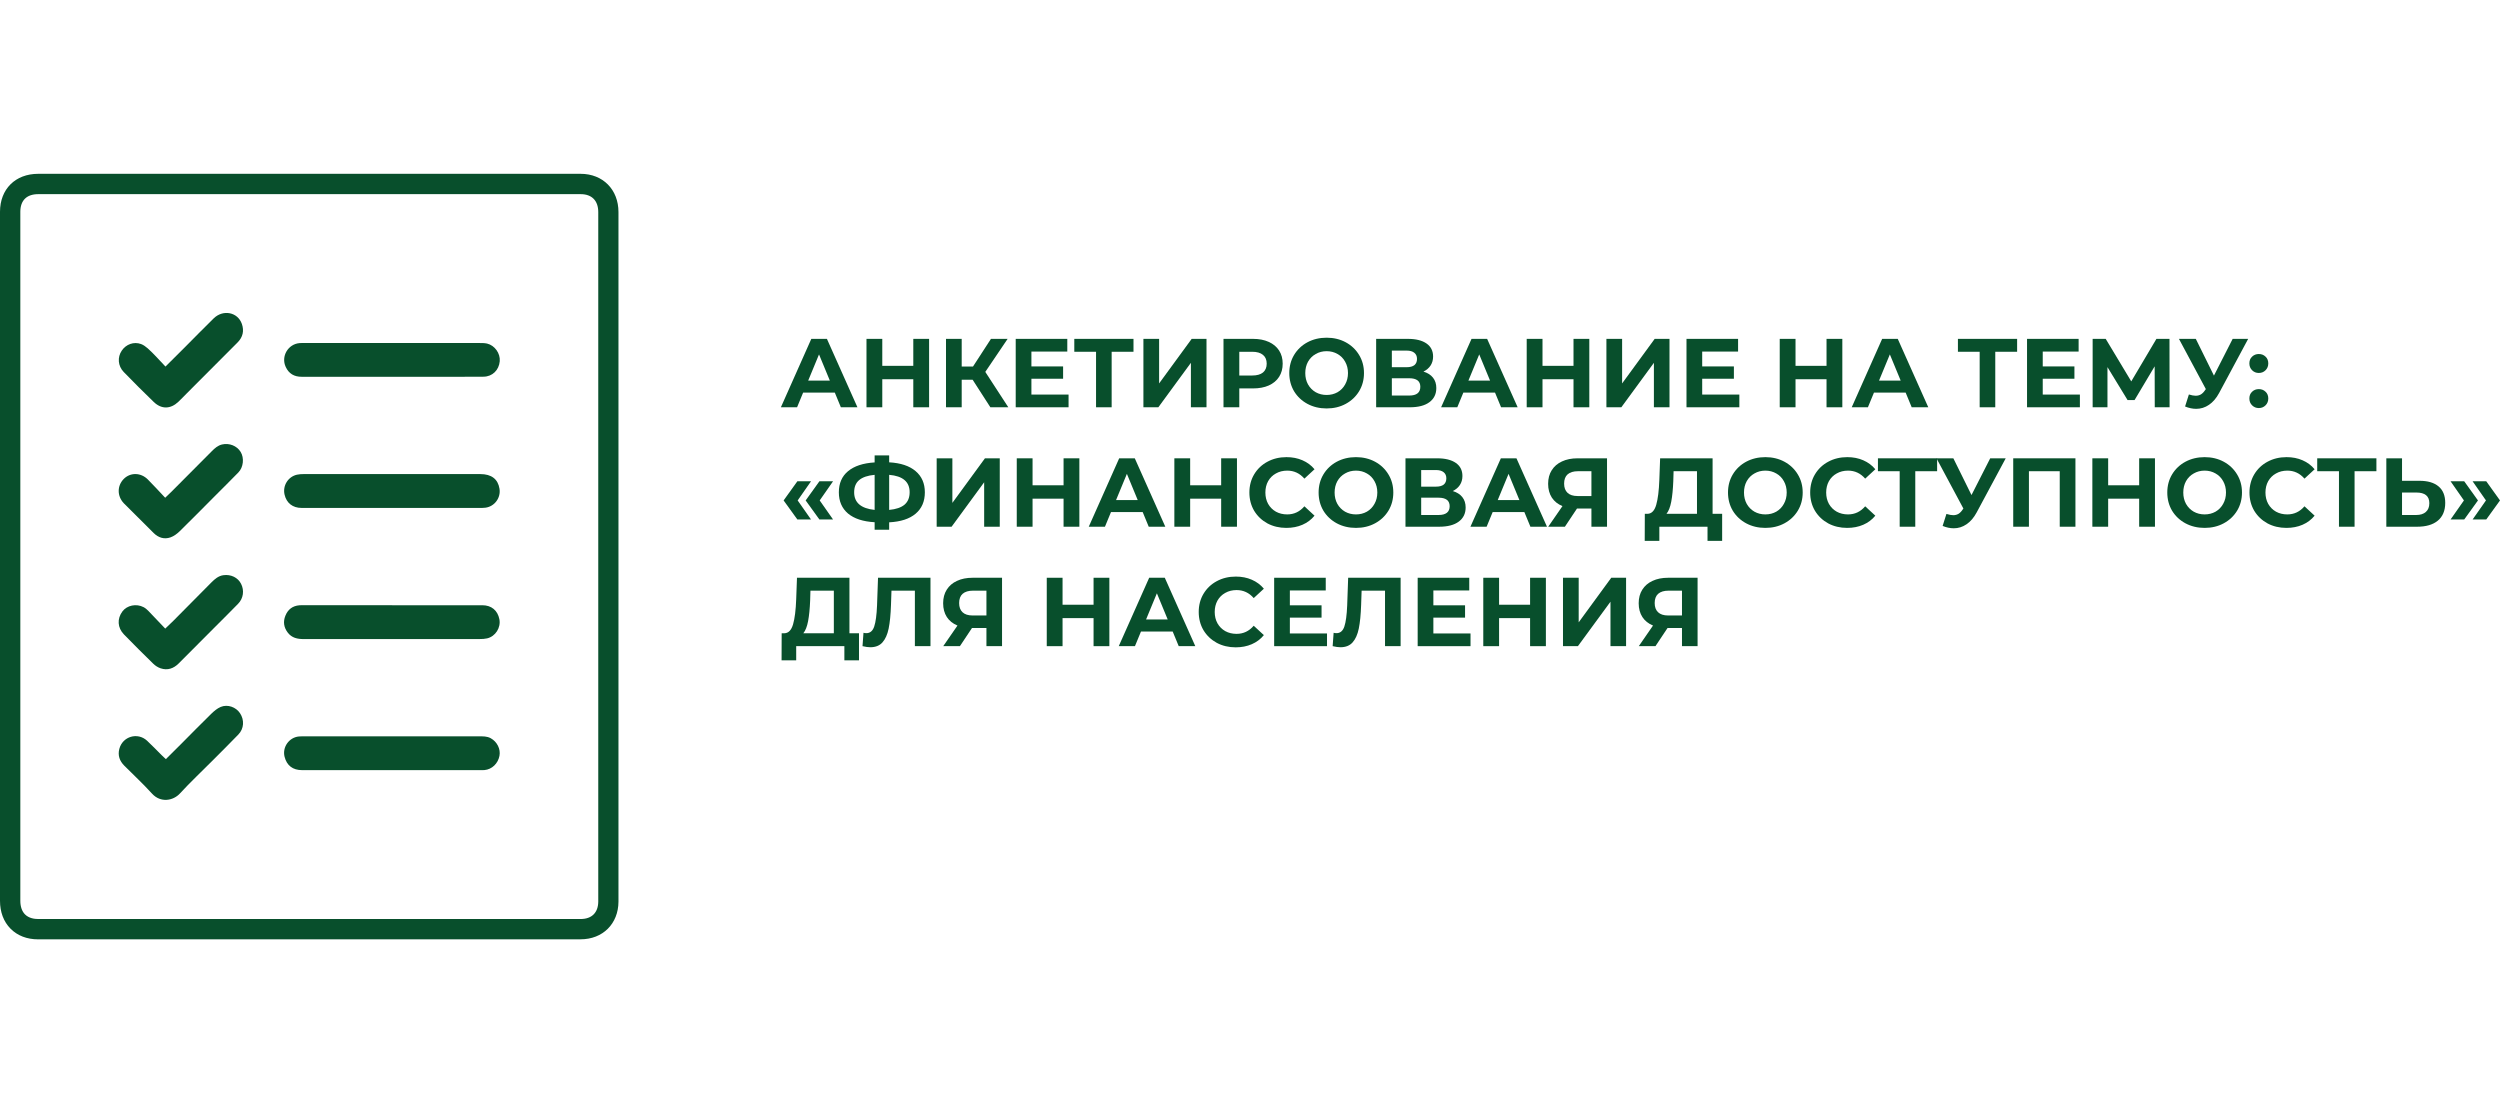 <?xml version="1.0" encoding="UTF-8"?> <svg xmlns="http://www.w3.org/2000/svg" width="676" height="300" viewBox="0 0 676 300" fill="none"><rect x="0" y="0" width="676" height="300" fill="#808080" stroke="none"/><g clip-path="url(#clip0_802_67)"><path d="M676 0H0V300H676V0Z" fill="white"></path><path d="M225.734 106.164H217.164L215.529 110.128H211.152L219.379 91.63H223.598L231.851 110.128H227.368L225.734 106.164ZM224.389 102.913L221.462 95.831L218.535 102.913H224.389Z" fill="#084F2C"></path><path d="M251.227 91.63V110.128H246.955V102.544H238.57V110.128H234.298V91.63H238.57V98.923H246.955V91.63H251.227Z" fill="#084F2C"></path><path d="M262.997 102.676H260.043V110.128H255.798V91.63H260.043V99.108H263.102L267.954 91.63H272.463L266.424 100.562L272.647 110.128H267.796L262.997 102.676Z" fill="#084F2C"></path><path d="M288.939 106.692V110.128H274.648V91.63H288.597V95.065H278.893V99.082H287.463V102.411H278.893V106.692H288.939Z" fill="#084F2C"></path><path d="M306.496 95.118H300.59V110.128H296.371V95.118H290.491V91.63H306.496V95.118Z" fill="#084F2C"></path><path d="M309.178 91.63H313.424V103.68L322.23 91.63H326.238V110.128H322.02V98.104L313.213 110.128H309.178V91.63Z" fill="#084F2C"></path><path d="M338.823 91.63C340.458 91.63 341.873 91.903 343.069 92.449C344.281 92.995 345.213 93.77 345.864 94.774C346.514 95.779 346.839 96.968 346.839 98.342C346.839 99.698 346.514 100.888 345.864 101.909C345.213 102.913 344.281 103.689 343.069 104.235C341.873 104.763 340.458 105.028 338.823 105.028H335.106V110.128H330.834V91.63H338.823ZM338.586 101.539C339.869 101.539 340.845 101.266 341.513 100.72C342.181 100.156 342.515 99.364 342.515 98.342C342.515 97.302 342.181 96.51 341.513 95.964C340.845 95.4 339.869 95.118 338.586 95.118H335.106V101.539H338.586Z" fill="#084F2C"></path><path d="M358.721 110.445C356.805 110.445 355.074 110.031 353.527 109.203C351.997 108.375 350.793 107.238 349.914 105.794C349.053 104.332 348.622 102.693 348.622 100.879C348.622 99.064 349.053 97.435 349.914 95.99C350.793 94.528 351.997 93.383 353.527 92.555C355.074 91.727 356.805 91.313 358.721 91.313C360.637 91.313 362.36 91.727 363.889 92.555C365.419 93.383 366.623 94.528 367.502 95.99C368.381 97.435 368.82 99.064 368.82 100.879C368.82 102.693 368.381 104.332 367.502 105.794C366.623 107.238 365.419 108.375 363.889 109.203C362.36 110.031 360.637 110.445 358.721 110.445ZM358.721 106.798C359.811 106.798 360.796 106.551 361.674 106.058C362.553 105.547 363.239 104.843 363.731 103.944C364.241 103.046 364.496 102.024 364.496 100.879C364.496 99.734 364.241 98.712 363.731 97.813C363.239 96.915 362.553 96.219 361.674 95.726C360.796 95.215 359.811 94.959 358.721 94.959C357.631 94.959 356.647 95.215 355.768 95.726C354.889 96.219 354.195 96.915 353.685 97.813C353.193 98.712 352.947 99.734 352.947 100.879C352.947 102.024 353.193 103.046 353.685 103.944C354.195 104.843 354.889 105.547 355.768 106.058C356.647 106.551 357.631 106.798 358.721 106.798Z" fill="#084F2C"></path><path d="M384.899 100.482C386.024 100.817 386.885 101.363 387.483 102.121C388.081 102.878 388.38 103.812 388.38 104.922C388.38 106.56 387.756 107.837 386.507 108.754C385.277 109.67 383.51 110.128 381.208 110.128H372.111V91.63H380.707C382.851 91.63 384.521 92.044 385.716 92.872C386.912 93.7 387.509 94.88 387.509 96.413C387.509 97.329 387.281 98.139 386.824 98.844C386.367 99.531 385.725 100.077 384.899 100.482ZM376.356 99.293H380.337C381.269 99.293 381.972 99.108 382.447 98.738C382.921 98.351 383.159 97.787 383.159 97.047C383.159 96.325 382.913 95.77 382.42 95.382C381.946 94.995 381.251 94.801 380.337 94.801H376.356V99.293ZM381.049 106.957C383.053 106.957 384.055 106.164 384.055 104.578C384.055 103.046 383.053 102.279 381.049 102.279H376.356V106.957H381.049Z" fill="#084F2C"></path><path d="M404.256 106.164H395.686L394.052 110.128H389.675L397.901 91.63H402.12L410.373 110.128H405.891L404.256 106.164ZM402.911 102.913L399.984 95.831L397.058 102.913H402.911Z" fill="#084F2C"></path><path d="M429.749 91.63V110.128H425.477V102.544H417.092V110.128H412.821V91.63H417.092V98.923H425.477V91.63H429.749Z" fill="#084F2C"></path><path d="M434.373 91.63H438.619V103.68L447.425 91.63H451.433V110.128H447.214V98.104L438.408 110.128H434.373V91.63Z" fill="#084F2C"></path><path d="M470.32 106.692V110.128H456.029V91.63H469.977V95.065H460.274V99.082H468.844V102.411H460.274V106.692H470.32Z" fill="#084F2C"></path><path d="M498.166 91.63V110.128H493.894V102.544H485.509V110.128H481.238V91.63H485.509V98.923H493.894V91.63H498.166Z" fill="#084F2C"></path><path d="M515.289 106.164H506.719L505.084 110.128H500.707L508.934 91.63H513.153L521.406 110.128H516.923L515.289 106.164ZM513.944 102.913L511.017 95.831L508.09 102.913H513.944Z" fill="#084F2C"></path><path d="M545.428 95.118H539.521V110.128H535.302V95.118H529.422V91.63H545.428V95.118Z" fill="#084F2C"></path><path d="M562.401 106.692V110.128H548.11V91.63H562.058V95.065H552.355V99.082H560.924V102.411H552.355V106.692H562.401Z" fill="#084F2C"></path><path d="M582.647 110.128L582.621 99.055L577.189 108.172H575.291L569.859 99.267V110.128H565.851V91.63H569.384L576.293 103.125L583.096 91.63H586.629L586.655 110.128H582.647Z" fill="#084F2C"></path><path d="M607.905 91.63L600.047 106.27C599.291 107.679 598.377 108.745 597.305 109.467C596.25 110.189 595.099 110.55 593.851 110.55C592.884 110.55 591.882 110.339 590.845 109.916L591.873 106.666C592.611 106.895 593.227 107.009 593.719 107.009C594.246 107.009 594.721 106.886 595.143 106.639C595.565 106.375 595.951 105.97 596.303 105.424L596.461 105.213L589.184 91.63H593.745L598.65 101.566L603.712 91.63H607.905Z" fill="#084F2C"></path><path d="M610.786 100.852C610.065 100.852 609.459 100.606 608.966 100.112C608.474 99.619 608.228 99.002 608.228 98.263C608.228 97.505 608.474 96.897 608.966 96.439C609.459 95.964 610.065 95.726 610.786 95.726C611.506 95.726 612.113 95.964 612.605 96.439C613.097 96.897 613.343 97.505 613.343 98.263C613.343 99.002 613.097 99.619 612.605 100.112C612.113 100.606 611.506 100.852 610.786 100.852ZM610.786 110.339C610.065 110.339 609.459 110.092 608.966 109.599C608.474 109.106 608.228 108.489 608.228 107.749C608.228 106.992 608.474 106.384 608.966 105.926C609.459 105.45 610.065 105.213 610.786 105.213C611.506 105.213 612.113 105.45 612.605 105.926C613.097 106.384 613.343 106.992 613.343 107.749C613.343 108.489 613.097 109.106 612.605 109.599C612.113 110.092 611.506 110.339 610.786 110.339Z" fill="#084F2C"></path><path d="M211.89 135.317L215.608 130.138H219.3L215.687 135.317L219.3 140.47H215.608L211.89 135.317ZM217.85 135.317L221.567 130.138H225.259L221.647 135.317L225.259 140.47H221.567L217.85 135.317Z" fill="#084F2C"></path><path d="M250.08 133.124C250.08 135.573 249.245 137.502 247.575 138.911C245.923 140.303 243.541 141.078 240.43 141.236V143.245H236.501V141.21C233.372 141.034 230.973 140.25 229.303 138.858C227.65 137.449 226.824 135.537 226.824 133.124C226.824 130.693 227.65 128.79 229.303 127.416C230.973 126.024 233.372 125.231 236.501 125.038V123.135H240.43V125.011C243.541 125.187 245.923 125.98 247.575 127.389C249.245 128.799 250.08 130.71 250.08 133.124ZM240.43 137.88C242.293 137.704 243.682 137.229 244.596 136.453C245.51 135.661 245.967 134.542 245.967 133.097C245.967 130.279 244.121 128.711 240.43 128.394V137.88ZM230.964 133.124C230.964 135.907 232.81 137.493 236.501 137.88V128.394C234.62 128.57 233.223 129.045 232.309 129.821C231.412 130.578 230.964 131.679 230.964 133.124Z" fill="#084F2C"></path><path d="M253.276 123.928H257.521V135.978L266.328 123.928H270.336V142.426H266.117V130.402L257.31 142.426H253.276V123.928Z" fill="#084F2C"></path><path d="M291.859 123.928V142.426H287.588V134.841H279.203V142.426H274.931V123.928H279.203V131.221H287.588V123.928H291.859Z" fill="#084F2C"></path><path d="M308.982 138.462H300.413L298.778 142.426H294.401L302.628 123.928H306.846L315.099 142.426H310.617L308.982 138.462ZM307.637 135.211L304.711 128.129L301.784 135.211H307.637Z" fill="#084F2C"></path><path d="M334.475 123.928V142.426H330.204V134.841H321.819V142.426H317.547V123.928H321.819V131.221H330.204V123.928H334.475Z" fill="#084F2C"></path><path d="M347.827 142.743C345.946 142.743 344.241 142.337 342.712 141.527C341.2 140.699 340.005 139.563 339.126 138.118C338.265 136.656 337.834 135.009 337.834 133.177C337.834 131.344 338.265 129.706 339.126 128.261C340.005 126.799 341.2 125.663 342.712 124.853C344.241 124.025 345.955 123.611 347.854 123.611C349.453 123.611 350.895 123.892 352.178 124.456C353.479 125.02 354.569 125.83 355.448 126.887L352.705 129.424C351.457 127.98 349.91 127.257 348.065 127.257C346.922 127.257 345.902 127.513 345.006 128.024C344.109 128.517 343.406 129.213 342.897 130.111C342.404 131.01 342.158 132.031 342.158 133.177C342.158 134.322 342.404 135.343 342.897 136.242C343.406 137.14 344.109 137.845 345.006 138.356C345.902 138.849 346.922 139.096 348.065 139.096C349.91 139.096 351.457 138.365 352.705 136.903L355.448 139.439C354.569 140.514 353.479 141.333 352.178 141.897C350.877 142.461 349.427 142.743 347.827 142.743Z" fill="#084F2C"></path><path d="M366.652 142.743C364.736 142.743 363.005 142.329 361.458 141.501C359.928 140.673 358.724 139.536 357.845 138.092C356.984 136.63 356.553 134.991 356.553 133.177C356.553 131.362 356.984 129.732 357.845 128.288C358.724 126.826 359.928 125.681 361.458 124.853C363.005 124.025 364.736 123.611 366.652 123.611C368.568 123.611 370.291 124.025 371.82 124.853C373.35 125.681 374.554 126.826 375.433 128.288C376.311 129.732 376.751 131.362 376.751 133.177C376.751 134.991 376.311 136.63 375.433 138.092C374.554 139.536 373.35 140.673 371.82 141.501C370.291 142.329 368.568 142.743 366.652 142.743ZM366.652 139.096C367.742 139.096 368.726 138.849 369.605 138.356C370.484 137.845 371.17 137.14 371.662 136.242C372.172 135.343 372.427 134.322 372.427 133.177C372.427 132.031 372.172 131.01 371.662 130.111C371.17 129.213 370.484 128.517 369.605 128.024C368.726 127.513 367.742 127.257 366.652 127.257C365.562 127.257 364.578 127.513 363.699 128.024C362.82 128.517 362.126 129.213 361.616 130.111C361.124 131.01 360.878 132.031 360.878 133.177C360.878 134.322 361.124 135.343 361.616 136.242C362.126 137.14 362.82 137.845 363.699 138.356C364.578 138.849 365.562 139.096 366.652 139.096Z" fill="#084F2C"></path><path d="M392.83 132.78C393.955 133.115 394.816 133.661 395.414 134.419C396.012 135.176 396.31 136.11 396.31 137.22C396.31 138.858 395.686 140.135 394.438 141.051C393.208 141.967 391.441 142.426 389.138 142.426H380.042V123.928H388.637C390.782 123.928 392.452 124.342 393.647 125.17C394.843 125.998 395.44 127.178 395.44 128.711C395.44 129.627 395.212 130.437 394.755 131.142C394.298 131.829 393.656 132.375 392.83 132.78ZM384.287 131.591H388.268C389.2 131.591 389.903 131.406 390.378 131.036C390.852 130.649 391.09 130.085 391.09 129.345C391.09 128.623 390.844 128.068 390.351 127.68C389.877 127.293 389.182 127.099 388.268 127.099H384.287V131.591ZM388.98 139.254C390.984 139.254 391.986 138.462 391.986 136.876C391.986 135.343 390.984 134.577 388.98 134.577H384.287V139.254H388.98Z" fill="#084F2C"></path><path d="M412.187 138.462H403.617L401.983 142.426H397.606L405.832 123.928H410.051L418.304 142.426H413.822L412.187 138.462ZM410.842 135.211L407.915 128.129L404.988 135.211H410.842Z" fill="#084F2C"></path><path d="M434.539 123.928V142.426H430.32V137.51H426.417L423.148 142.426H418.639L422.489 136.85C421.241 136.339 420.282 135.573 419.615 134.551C418.947 133.511 418.613 132.269 418.613 130.825C418.613 129.398 418.938 128.173 419.588 127.152C420.239 126.112 421.161 125.319 422.357 124.773C423.552 124.21 424.958 123.928 426.576 123.928H434.539ZM426.681 127.416C425.468 127.416 424.536 127.698 423.886 128.261C423.253 128.825 422.937 129.662 422.937 130.772C422.937 131.847 423.244 132.675 423.86 133.256C424.475 133.837 425.38 134.128 426.576 134.128H430.32V127.416H426.681Z" fill="#084F2C"></path><path d="M465.668 138.937V146.257H461.713V142.426H448.687V146.257H444.732L444.758 138.937H445.496C446.604 138.902 447.386 138.092 447.843 136.506C448.3 134.921 448.581 132.657 448.687 129.715L448.898 123.928H463.084V138.937H465.668ZM452.457 130.111C452.37 132.313 452.185 134.163 451.904 135.661C451.622 137.14 451.192 138.233 450.612 138.937H458.865V127.416H452.537L452.457 130.111Z" fill="#084F2C"></path><path d="M477.35 142.743C475.434 142.743 473.702 142.329 472.156 141.501C470.626 140.673 469.422 139.536 468.543 138.092C467.682 136.63 467.251 134.991 467.251 133.177C467.251 131.362 467.682 129.732 468.543 128.288C469.422 126.826 470.626 125.681 472.156 124.853C473.702 124.025 475.434 123.611 477.35 123.611C479.266 123.611 480.989 124.025 482.518 124.853C484.047 125.681 485.251 126.826 486.13 128.288C487.009 129.732 487.449 131.362 487.449 133.177C487.449 134.991 487.009 136.63 486.13 138.092C485.251 139.536 484.047 140.673 482.518 141.501C480.989 142.329 479.266 142.743 477.35 142.743ZM477.35 139.096C478.44 139.096 479.424 138.849 480.303 138.356C481.182 137.845 481.868 137.14 482.36 136.242C482.87 135.343 483.124 134.322 483.124 133.177C483.124 132.031 482.87 131.01 482.36 130.111C481.868 129.213 481.182 128.517 480.303 128.024C479.424 127.513 478.44 127.257 477.35 127.257C476.26 127.257 475.276 127.513 474.397 128.024C473.518 128.517 472.824 129.213 472.314 130.111C471.822 131.01 471.575 132.031 471.575 133.177C471.575 134.322 471.822 135.343 472.314 136.242C472.824 137.14 473.518 137.845 474.397 138.356C475.276 138.849 476.26 139.096 477.35 139.096Z" fill="#084F2C"></path><path d="M499.467 142.743C497.586 142.743 495.881 142.337 494.352 141.527C492.84 140.699 491.645 139.563 490.766 138.118C489.904 136.656 489.474 135.009 489.474 133.177C489.474 131.344 489.904 129.706 490.766 128.261C491.645 126.799 492.84 125.663 494.352 124.853C495.881 124.025 497.595 123.611 499.493 123.611C501.093 123.611 502.535 123.892 503.818 124.456C505.119 125.02 506.208 125.83 507.087 126.887L504.345 129.424C503.097 127.98 501.55 127.257 499.704 127.257C498.562 127.257 497.542 127.513 496.646 128.024C495.749 128.517 495.046 129.213 494.536 130.111C494.044 131.01 493.798 132.031 493.798 133.177C493.798 134.322 494.044 135.343 494.536 136.242C495.046 137.14 495.749 137.845 496.646 138.356C497.542 138.849 498.562 139.096 499.704 139.096C501.55 139.096 503.097 138.365 504.345 136.903L507.087 139.439C506.208 140.514 505.119 141.333 503.818 141.897C502.517 142.461 501.067 142.743 499.467 142.743Z" fill="#084F2C"></path><path d="M523.798 127.416H517.891V142.426H513.673V127.416H507.793V123.928H523.798V127.416Z" fill="#084F2C"></path><path d="M542.346 123.928L534.488 138.567C533.733 139.977 532.819 141.043 531.746 141.765C530.692 142.487 529.54 142.848 528.292 142.848C527.325 142.848 526.323 142.637 525.286 142.214L526.315 138.964C527.053 139.193 527.668 139.307 528.16 139.307C528.688 139.307 529.162 139.184 529.584 138.937C530.006 138.673 530.393 138.268 530.744 137.722L530.902 137.51L523.625 123.928H528.187L533.091 133.864L538.154 123.928H542.346Z" fill="#084F2C"></path><path d="M561.198 123.928V142.426H556.953V127.416H548.621V142.426H544.376V123.928H561.198Z" fill="#084F2C"></path><path d="M582.702 123.928V142.426H578.43V134.841H570.045V142.426H565.774V123.928H570.045V131.221H578.43V123.928H582.702Z" fill="#084F2C"></path><path d="M596.133 142.743C594.217 142.743 592.486 142.329 590.939 141.501C589.409 140.673 588.205 139.536 587.326 138.092C586.465 136.63 586.034 134.991 586.034 133.177C586.034 131.362 586.465 129.732 587.326 128.288C588.205 126.826 589.409 125.681 590.939 124.853C592.486 124.025 594.217 123.611 596.133 123.611C598.049 123.611 599.772 124.025 601.301 124.853C602.831 125.681 604.035 126.826 604.914 128.288C605.793 129.732 606.232 131.362 606.232 133.177C606.232 134.991 605.793 136.63 604.914 138.092C604.035 139.536 602.831 140.673 601.301 141.501C599.772 142.329 598.049 142.743 596.133 142.743ZM596.133 139.096C597.223 139.096 598.207 138.849 599.086 138.356C599.965 137.845 600.651 137.14 601.143 136.242C601.653 135.343 601.908 134.322 601.908 133.177C601.908 132.031 601.653 131.01 601.143 130.111C600.651 129.213 599.965 128.517 599.086 128.024C598.207 127.513 597.223 127.257 596.133 127.257C595.043 127.257 594.059 127.513 593.18 128.024C592.301 128.517 591.607 129.213 591.097 130.111C590.605 131.01 590.359 132.031 590.359 133.177C590.359 134.322 590.605 135.343 591.097 136.242C591.607 137.14 592.301 137.845 593.18 138.356C594.059 138.849 595.043 139.096 596.133 139.096Z" fill="#084F2C"></path><path d="M618.25 142.743C616.369 142.743 614.664 142.337 613.135 141.527C611.623 140.699 610.428 139.563 609.549 138.118C608.688 136.656 608.257 135.009 608.257 133.177C608.257 131.344 608.688 129.706 609.549 128.261C610.428 126.799 611.623 125.663 613.135 124.853C614.664 124.025 616.378 123.611 618.277 123.611C619.876 123.611 621.318 123.892 622.601 124.456C623.902 125.02 624.992 125.83 625.871 126.887L623.128 129.424C621.88 127.98 620.333 127.257 618.488 127.257C617.345 127.257 616.325 127.513 615.429 128.024C614.532 128.517 613.829 129.213 613.32 130.111C612.827 131.01 612.581 132.031 612.581 133.177C612.581 134.322 612.827 135.343 613.32 136.242C613.829 137.14 614.532 137.845 615.429 138.356C616.325 138.849 617.345 139.096 618.488 139.096C620.333 139.096 621.88 138.365 623.128 136.903L625.871 139.439C624.992 140.514 623.902 141.333 622.601 141.897C621.3 142.461 619.85 142.743 618.25 142.743Z" fill="#084F2C"></path><path d="M642.581 127.416H636.675V142.426H632.456V127.416H626.576V123.928H642.581V127.416Z" fill="#084F2C"></path><path d="M654.202 130.006C656.452 130.006 658.174 130.508 659.37 131.512C660.583 132.516 661.189 134.005 661.189 135.978C661.189 138.074 660.521 139.677 659.185 140.787C657.867 141.879 656.004 142.426 653.595 142.426H645.263V123.928H649.508V130.006H654.202ZM653.358 139.254C654.465 139.254 655.327 138.981 655.942 138.435C656.575 137.889 656.891 137.096 656.891 136.057C656.891 134.137 655.714 133.177 653.358 133.177H649.508V139.254H653.358Z" fill="#084F2C"></path><path d="M662.632 140.47L666.244 135.317L662.632 130.138H666.323L670.041 135.317L666.323 140.47H662.632ZM668.591 140.47L672.203 135.317L668.591 130.138H672.282L676 135.317L672.282 140.47H668.591Z" fill="#084F2C"></path><path d="M232.273 171.235V178.555H228.318V174.723H215.292V178.555H211.337L211.363 171.235H212.101C213.209 171.2 213.991 170.39 214.448 168.804C214.905 167.219 215.186 164.955 215.292 162.013L215.503 156.226H229.689V171.235H232.273ZM219.062 162.409C218.975 164.611 218.79 166.461 218.509 167.958C218.228 169.438 217.797 170.531 217.217 171.235H225.47V159.714H219.142L219.062 162.409Z" fill="#084F2C"></path><path d="M251.602 156.226V174.723H247.383V159.714H241.055L240.923 163.572C240.835 166.197 240.624 168.328 240.29 169.967C239.956 171.588 239.393 172.838 238.602 173.719C237.829 174.582 236.739 175.014 235.333 175.014C234.753 175.014 234.05 174.917 233.223 174.723L233.487 171.103C233.716 171.174 233.97 171.209 234.252 171.209C235.271 171.209 235.983 170.61 236.387 169.412C236.792 168.196 237.047 166.302 237.152 163.73L237.416 156.226H251.602Z" fill="#084F2C"></path><path d="M270.951 156.226V174.723H266.732V169.808H262.83L259.56 174.723H255.051L258.901 169.148C257.653 168.637 256.695 167.87 256.027 166.849C255.359 165.809 255.025 164.567 255.025 163.123C255.025 161.696 255.35 160.471 256 159.449C256.651 158.41 257.574 157.617 258.769 157.071C259.964 156.507 261.371 156.226 262.988 156.226H270.951ZM263.093 159.714C261.88 159.714 260.949 159.996 260.298 160.559C259.666 161.123 259.349 161.96 259.349 163.07C259.349 164.144 259.657 164.972 260.272 165.554C260.887 166.135 261.793 166.426 262.988 166.426H266.732V159.714H263.093Z" fill="#084F2C"></path><path d="M299.971 156.226V174.723H295.699V167.139H287.314V174.723H283.043V156.226H287.314V163.519H295.699V156.226H299.971Z" fill="#084F2C"></path><path d="M317.093 170.76H308.524L306.889 174.723H302.512L310.739 156.226H314.958L323.211 174.723H318.728L317.093 170.76ZM315.749 167.509L312.822 160.427L309.895 167.509H315.749Z" fill="#084F2C"></path><path d="M334.128 175.041C332.248 175.041 330.542 174.635 329.013 173.825C327.501 172.997 326.306 171.861 325.427 170.416C324.566 168.954 324.135 167.307 324.135 165.474C324.135 163.642 324.566 162.004 325.427 160.559C326.306 159.097 327.501 157.961 329.013 157.15C330.542 156.322 332.256 155.908 334.155 155.908C335.754 155.908 337.196 156.19 338.479 156.754C339.78 157.318 340.87 158.128 341.749 159.185L339.007 161.722C337.758 160.277 336.212 159.555 334.366 159.555C333.223 159.555 332.204 159.811 331.307 160.321C330.411 160.815 329.708 161.511 329.198 162.409C328.706 163.308 328.459 164.329 328.459 165.474C328.459 166.62 328.706 167.641 329.198 168.54C329.708 169.438 330.411 170.143 331.307 170.654C332.204 171.147 333.223 171.394 334.366 171.394C336.212 171.394 337.758 170.663 339.007 169.2L341.749 171.737C340.87 172.812 339.78 173.631 338.479 174.195C337.178 174.759 335.728 175.041 334.128 175.041Z" fill="#084F2C"></path><path d="M358.824 171.288V174.723H344.533V156.226H358.481V159.661H348.778V163.678H357.347V167.007H348.778V171.288H358.824Z" fill="#084F2C"></path><path d="M378.728 156.226V174.723H374.509V159.714H368.181L368.049 163.572C367.961 166.197 367.75 168.328 367.416 169.967C367.082 171.588 366.52 172.838 365.728 173.719C364.955 174.582 363.865 175.014 362.459 175.014C361.879 175.014 361.176 174.917 360.349 174.723L360.613 171.103C360.842 171.174 361.097 171.209 361.378 171.209C362.397 171.209 363.109 170.61 363.514 169.412C363.918 168.196 364.173 166.302 364.278 163.73L364.542 156.226H378.728Z" fill="#084F2C"></path><path d="M397.629 171.288V174.723H383.338V156.226H397.286V159.661H387.583V163.678H396.152V167.007H387.583V171.288H397.629Z" fill="#084F2C"></path><path d="M418.007 156.226V174.723H413.736V167.139H405.351V174.723H401.079V156.226H405.351V163.519H413.736V156.226H418.007Z" fill="#084F2C"></path><path d="M422.632 156.226H426.877V168.276L435.684 156.226H439.691V174.723H435.473V162.7L426.666 174.723H422.632V156.226Z" fill="#084F2C"></path><path d="M459.026 156.226V174.723H454.808V169.808H450.905L447.636 174.723H443.127L446.977 169.148C445.728 168.637 444.77 167.87 444.102 166.849C443.434 165.809 443.1 164.567 443.1 163.123C443.1 161.696 443.426 160.471 444.076 159.449C444.726 158.41 445.649 157.617 446.845 157.071C448.04 156.507 449.446 156.226 451.063 156.226H459.026ZM451.169 159.714C449.956 159.714 449.024 159.996 448.374 160.559C447.741 161.123 447.425 161.96 447.425 163.07C447.425 164.144 447.732 164.972 448.348 165.554C448.963 166.135 449.868 166.426 451.063 166.426H454.808V159.714H451.169Z" fill="#084F2C"></path><path d="M68.07 254C48.814 254 29.569 254 10.314 254C7.285 254 4.696 252.999 2.831 251.097C0.977 249.217 0 246.611 0 243.576C0 223.673 0 203.77 0 183.867V119.42C0 98.703 0 77.987 0 57.27C0 51.135 4.158 47 10.325 47C59.215 47 108.106 47 156.997 47C163.021 47 167.234 51.255 167.234 57.347V236.593C167.234 239.001 167.245 241.399 167.234 243.807C167.201 249.8 162.988 253.989 156.975 253.989C127.34 253.989 97.705 253.989 68.059 253.989L68.07 254ZM105.045 52.498C73.479 52.498 41.902 52.498 10.336 52.498C7.22 52.498 5.497 54.191 5.497 57.27C5.497 77.987 5.497 98.703 5.497 119.42V183.867C5.497 203.77 5.497 223.673 5.497 243.576C5.497 245.137 5.925 246.402 6.748 247.237C7.779 248.282 9.26 248.502 10.325 248.502C59.215 248.502 108.106 248.502 156.997 248.502C160.015 248.502 161.748 246.787 161.77 243.785C161.781 241.388 161.77 239.001 161.77 236.604V57.347C161.77 54.268 160.037 52.498 157.019 52.498C139.695 52.498 122.381 52.498 105.067 52.498H105.045Z" fill="#084F2C"></path><path d="M106.043 163.657C114.173 163.657 122.304 163.657 130.434 163.657C132.892 163.657 134.559 165.064 135.031 167.429C135.481 169.705 133.978 172.091 131.707 172.619C131.081 172.762 130.423 172.795 129.787 172.795C113.899 172.795 98.012 172.795 82.114 172.806C80.424 172.806 78.888 172.487 77.802 171.046C76.737 169.639 76.507 168.11 77.176 166.472C77.867 164.768 79.129 163.822 80.961 163.668C81.466 163.624 81.982 163.646 82.487 163.646C90.342 163.646 98.187 163.646 106.043 163.646V163.657Z" fill="#084F2C"></path><path d="M105.945 137.343C97.815 137.343 89.685 137.343 81.554 137.343C79.13 137.343 77.473 136.013 76.946 133.747C76.387 131.339 77.89 128.898 80.293 128.359C80.874 128.227 81.478 128.194 82.081 128.194C98.023 128.194 113.955 128.194 129.897 128.194C132.903 128.194 134.648 129.558 135.064 132.153C135.459 134.594 133.748 136.936 131.301 137.277C130.709 137.354 130.105 137.354 129.502 137.354C121.646 137.354 113.801 137.354 105.945 137.354V137.343Z" fill="#084F2C"></path><path d="M105.945 101.881C97.815 101.881 89.685 101.881 81.555 101.881C79.547 101.881 78.099 101.045 77.254 99.209C75.937 96.372 77.879 93.04 80.995 92.776C81.456 92.732 81.917 92.754 82.378 92.754C98.133 92.754 113.878 92.754 129.634 92.754C130.325 92.754 131.038 92.754 131.697 92.897C133.792 93.392 135.317 95.569 135.131 97.681C134.922 100.067 133.156 101.837 130.742 101.859C125.058 101.914 119.375 101.881 113.703 101.881C111.113 101.881 108.535 101.881 105.945 101.881Z" fill="#084F2C"></path><path d="M105.945 208.246C97.859 208.246 89.784 208.246 81.697 208.246C79.152 208.246 77.55 206.992 76.947 204.628C76.288 202.044 78.165 199.383 80.831 199.141C81.423 199.086 82.027 199.108 82.63 199.108C98.243 199.108 113.856 199.108 129.469 199.108C130.577 199.108 131.675 199.053 132.706 199.625C134.407 200.56 135.416 202.539 135.054 204.397C134.648 206.475 133.013 208.037 131.027 208.224C130.566 208.268 130.106 208.246 129.645 208.246C121.745 208.246 113.845 208.246 105.945 208.246Z" fill="#084F2C"></path><path d="M44.733 99.132C46.653 97.219 48.354 95.536 50.044 93.843C52.622 91.259 55.167 88.642 57.779 86.091C60.302 83.617 64.263 84.375 65.393 87.564C66.063 89.466 65.668 91.182 64.197 92.644C59.644 97.175 55.124 101.738 50.581 106.29C49.802 107.071 49.034 107.885 48.233 108.644C46.116 110.645 43.68 110.711 41.584 108.699C38.819 106.038 36.109 103.322 33.443 100.573C31.874 98.945 31.721 96.592 32.916 94.822C34.079 93.084 36.197 92.314 38.139 93.029C38.808 93.271 39.423 93.744 39.971 94.217C40.805 94.943 41.562 95.756 42.341 96.559C43.109 97.351 43.855 98.175 44.766 99.143L44.733 99.132Z" fill="#084F2C"></path><path d="M44.689 169.969C45.589 169.1 46.269 168.484 46.906 167.835C50.329 164.394 53.73 160.941 57.153 157.499C58.075 156.576 59.052 155.718 60.412 155.531C62.453 155.256 64.329 156.169 65.185 157.862C66.096 159.654 65.821 161.788 64.384 163.261C62.255 165.449 60.083 167.594 57.932 169.749C54.74 172.96 51.536 176.159 48.343 179.37C46.961 180.756 45.326 181.35 43.428 180.712C42.714 180.47 42.001 180.019 41.453 179.48C38.775 176.874 36.12 174.224 33.509 171.541C31.753 169.727 31.633 167.308 33.092 165.339C34.332 163.668 36.866 163.14 38.841 164.185C39.324 164.438 39.752 164.812 40.136 165.207C41.617 166.725 43.066 168.275 44.667 169.958L44.689 169.969Z" fill="#084F2C"></path><path d="M44.677 134.583C45.412 133.88 45.884 133.44 46.334 132.989C49.988 129.327 53.641 125.655 57.295 121.982C58.085 121.19 58.886 120.465 60.027 120.19C61.98 119.728 64.054 120.531 65.074 122.202C66.073 123.84 65.831 126.336 64.46 127.744C62.298 129.965 60.093 132.142 57.909 134.331C54.804 137.442 51.732 140.576 48.594 143.644C47.881 144.337 47.014 144.986 46.104 145.305C44.403 145.898 42.834 145.404 41.539 144.117C39.51 142.094 37.48 140.071 35.45 138.047C34.792 137.398 34.122 136.761 33.486 136.09C31.632 134.144 31.643 131.329 33.486 129.481C35.252 127.722 38.05 127.744 39.948 129.624C41.517 131.186 42.999 132.835 44.655 134.583H44.677Z" fill="#084F2C"></path><path d="M44.854 205.266C46.313 203.814 47.663 202.495 48.99 201.153C51.7 198.437 54.377 195.688 57.12 193.016C57.867 192.291 58.722 191.554 59.666 191.158C61.553 190.366 63.813 191.202 64.9 192.851C66.118 194.688 65.986 197.03 64.461 198.602C62.19 200.966 59.852 203.265 57.538 205.596C54.575 208.576 51.503 211.457 48.661 214.546C46.818 216.559 43.417 217.13 41.123 214.612C38.732 211.984 36.12 209.554 33.608 207.036C32.346 205.772 31.797 204.265 32.269 202.484C33.158 199.119 37.206 197.92 39.763 200.285C41.123 201.538 42.385 202.891 43.702 204.188C44.02 204.507 44.36 204.815 44.843 205.266H44.854Z" fill="#084F2C"></path></g><defs><clipPath id="clip0_802_67"><rect width="676" height="300" fill="white"></rect></clipPath></defs></svg> 
